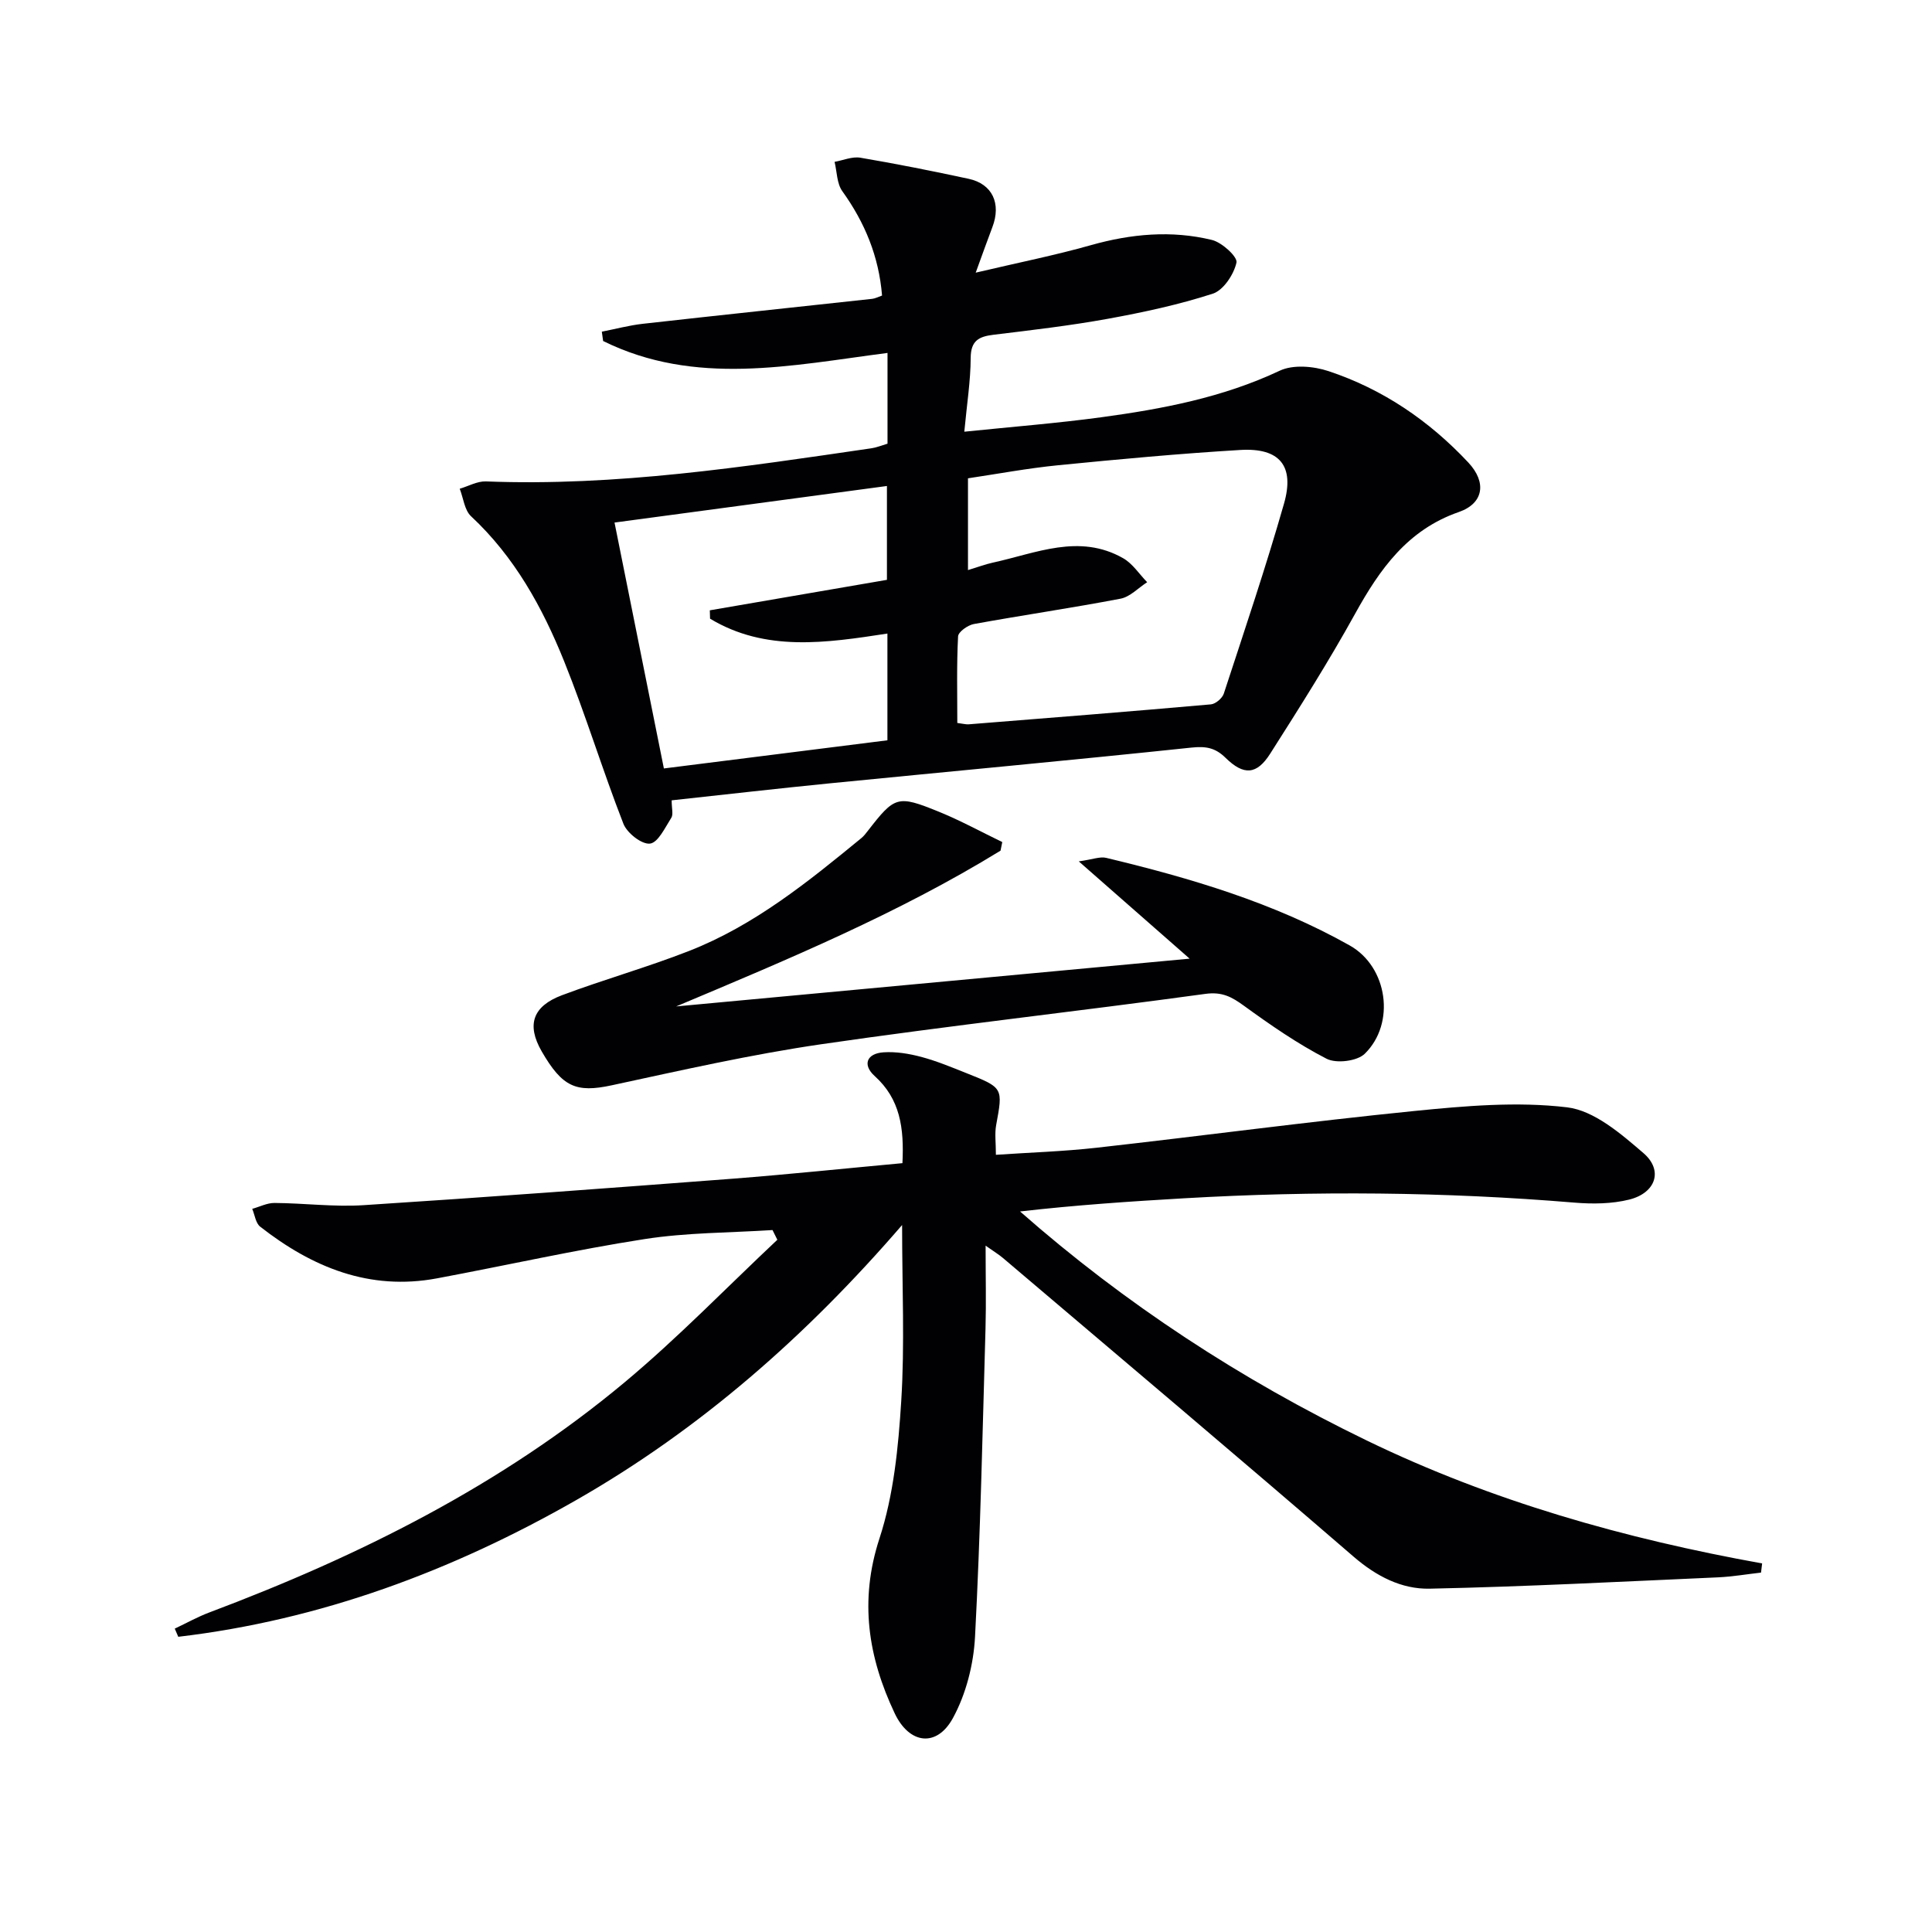 <svg enable-background="new 0 0 400 400" viewBox="0 0 400 400" xmlns="http://www.w3.org/2000/svg"><g fill="#010104"><path d="m186.84 240.82c.36-7.28-.46-13.27-5.75-18.04-2.58-2.33-1.65-4.68 1.85-4.91 2.58-.17 5.28.28 7.8.95 3.19.85 6.28 2.14 9.37 3.37 7.63 3.03 7.55 3.05 6.13 10.77-.32 1.75-.05 3.62-.05 6.13 7-.48 13.94-.69 20.81-1.46 21.95-2.46 43.84-5.41 65.81-7.61 10.5-1.05 21.26-2 31.64-.76 5.61.67 11.15 5.47 15.8 9.47 4.16 3.57 2.58 8.25-2.93 9.63-3.61.9-7.59.94-11.34.63-26.91-2.24-53.83-2.46-80.77-.9-11.25.65-22.5 1.41-34.02 2.73 21.77 19.15 45.74 34.8 71.76 47.41 25.97 12.59 53.49 20.35 81.88 25.46-.08.63-.15 1.27-.23 1.9-2.95.33-5.88.84-8.84.98-19.92.88-39.84 1.93-59.77 2.35-5.81.12-11.02-2.56-15.72-6.61-24.06-20.77-48.37-41.27-72.6-61.84-.83-.71-1.78-1.28-3.61-2.57 0 6.31.13 11.73-.02 17.14-.61 21.28-1.05 42.57-2.17 63.83-.3 5.73-1.86 11.87-4.59 16.86-3.34 6.1-9.02 5.4-12.05-1.02-5.48-11.59-7.36-23.29-3.15-36.18 2.95-9.02 3.91-18.87 4.51-28.43.74-11.74.18-23.56.18-36.47-19.8 22.94-41.75 42.24-67.44 56.93-25.7 14.69-52.98 24.85-82.42 28.32-.24-.56-.48-1.13-.73-1.69 2.4-1.13 4.73-2.44 7.21-3.37 31-11.66 60.4-26.32 85.96-47.65 11.04-9.22 21.09-19.62 31.59-29.49-.33-.67-.66-1.34-1-2.01-8.84.57-17.77.51-26.49 1.87-14.4 2.24-28.64 5.45-42.98 8.13-13.97 2.61-25.85-2.29-36.6-10.7-.94-.73-1.12-2.44-1.65-3.69 1.54-.43 3.08-1.23 4.61-1.22 6.14.04 12.31.85 18.41.46 25.53-1.64 51.05-3.55 76.56-5.49 11.55-.9 23.1-2.11 35.04-3.21z"/><path d="m183.75 91.86c0-6.3 0-12.41 0-18.79-19.98 2.59-39.83 6.95-58.88-2.47-.09-.64-.18-1.29-.27-1.93 2.82-.55 5.63-1.31 8.48-1.63 15.83-1.78 31.68-3.44 47.51-5.17.62-.07 1.22-.4 2.03-.68-.66-8.11-3.57-15.12-8.23-21.61-1.14-1.59-1.1-4.02-1.6-6.07 1.78-.32 3.65-1.14 5.33-.86 7.51 1.27 14.98 2.77 22.43 4.37 4.91 1.06 6.78 5.11 4.91 10.01-.98 2.58-1.91 5.19-3.45 9.42 8.92-2.1 16.46-3.6 23.84-5.69 8.33-2.35 16.7-3.12 25.07-1.08 2.07.5 5.34 3.5 5.08 4.68-.55 2.46-2.69 5.72-4.9 6.44-7.08 2.3-14.43 3.87-21.77 5.21-7.83 1.42-15.75 2.34-23.65 3.3-3.03.37-4.69 1.22-4.71 4.8-.02 4.75-.78 9.5-1.32 15.27 10-1.03 19.21-1.75 28.36-2.99 12.67-1.72 25.17-4.09 36.94-9.64 2.78-1.31 7.02-.94 10.11.09 11.24 3.73 20.84 10.27 28.94 18.92 3.84 4.1 3.19 8.46-1.97 10.25-10.6 3.68-16.35 11.8-21.47 21.06-5.46 9.87-11.5 19.42-17.56 28.94-2.8 4.41-5.48 4.6-9.27.88-2.14-2.1-4.09-2.42-7.05-2.11-24.94 2.63-49.91 4.93-74.87 7.4-10.86 1.08-21.69 2.32-32.75 3.52 0 1.7.37 2.92-.07 3.61-1.29 2.02-2.74 5.15-4.42 5.35-1.71.2-4.75-2.19-5.5-4.11-4.34-11.12-7.82-22.59-12.28-33.66-4.49-11.14-10.26-21.61-19.26-30-1.37-1.27-1.59-3.77-2.35-5.7 1.8-.53 3.63-1.58 5.41-1.52 26.91 1.05 53.36-2.99 79.84-6.86 1.11-.17 2.19-.62 3.32-.95zm14.45 57.82c1.13.14 1.77.33 2.39.28 16.71-1.33 33.42-2.65 50.12-4.13.97-.09 2.34-1.26 2.66-2.21 4.28-13.08 8.69-26.13 12.47-39.35 2.24-7.83-.91-11.59-9.03-11.11-12.59.75-25.16 1.92-37.71 3.16-6.35.63-12.64 1.81-18.69 2.71v19c2.02-.61 3.57-1.2 5.16-1.55 8.94-1.94 17.87-6.08 26.96-.91 1.97 1.12 3.33 3.28 4.98 4.97-1.83 1.17-3.53 3.03-5.51 3.41-10.09 1.93-20.27 3.41-30.38 5.25-1.25.23-3.21 1.62-3.26 2.55-.31 5.92-.16 11.88-.16 17.93zm-14.47-18.51c-12.75 1.96-25.25 3.83-36.72-3.08-.02-.58-.03-1.15-.05-1.73 12.37-2.13 24.74-4.26 36.67-6.31 0-7.19 0-13.25 0-19.43-19.03 2.55-37.68 5.06-56.4 7.57 3.45 17.18 6.81 33.95 10.22 50.91 15.89-2 31.13-3.92 46.28-5.83 0-7.71 0-14.82 0-22.1z"/><path d="m207.15 176.12c-21.22 13.03-44.1 22.55-67.16 32.25 35.2-3.27 70.39-6.55 106.31-9.89-7.66-6.72-14.68-12.89-22.95-20.14 2.9-.41 4.4-1.04 5.67-.73 17.47 4.19 34.67 9.27 50.43 18.14 7.88 4.44 9.52 16.13 3.12 22.41-1.58 1.55-5.9 2.08-7.92 1.04-5.99-3.08-11.61-6.98-17.08-10.95-2.53-1.84-4.52-2.95-7.99-2.48-26.48 3.63-53.05 6.57-79.49 10.42-14.58 2.12-29.01 5.4-43.44 8.51-7.41 1.6-10.24.33-14.49-7.01-3.22-5.58-1.81-9.38 4.19-11.64 8.69-3.26 17.66-5.78 26.3-9.16 13.5-5.28 24.65-14.31 35.72-23.4.51-.42.91-.97 1.32-1.49 5.56-7.16 6.11-7.43 14.62-3.97 4.51 1.83 8.81 4.19 13.2 6.31-.12.6-.24 1.19-.36 1.78z"/></g></svg>